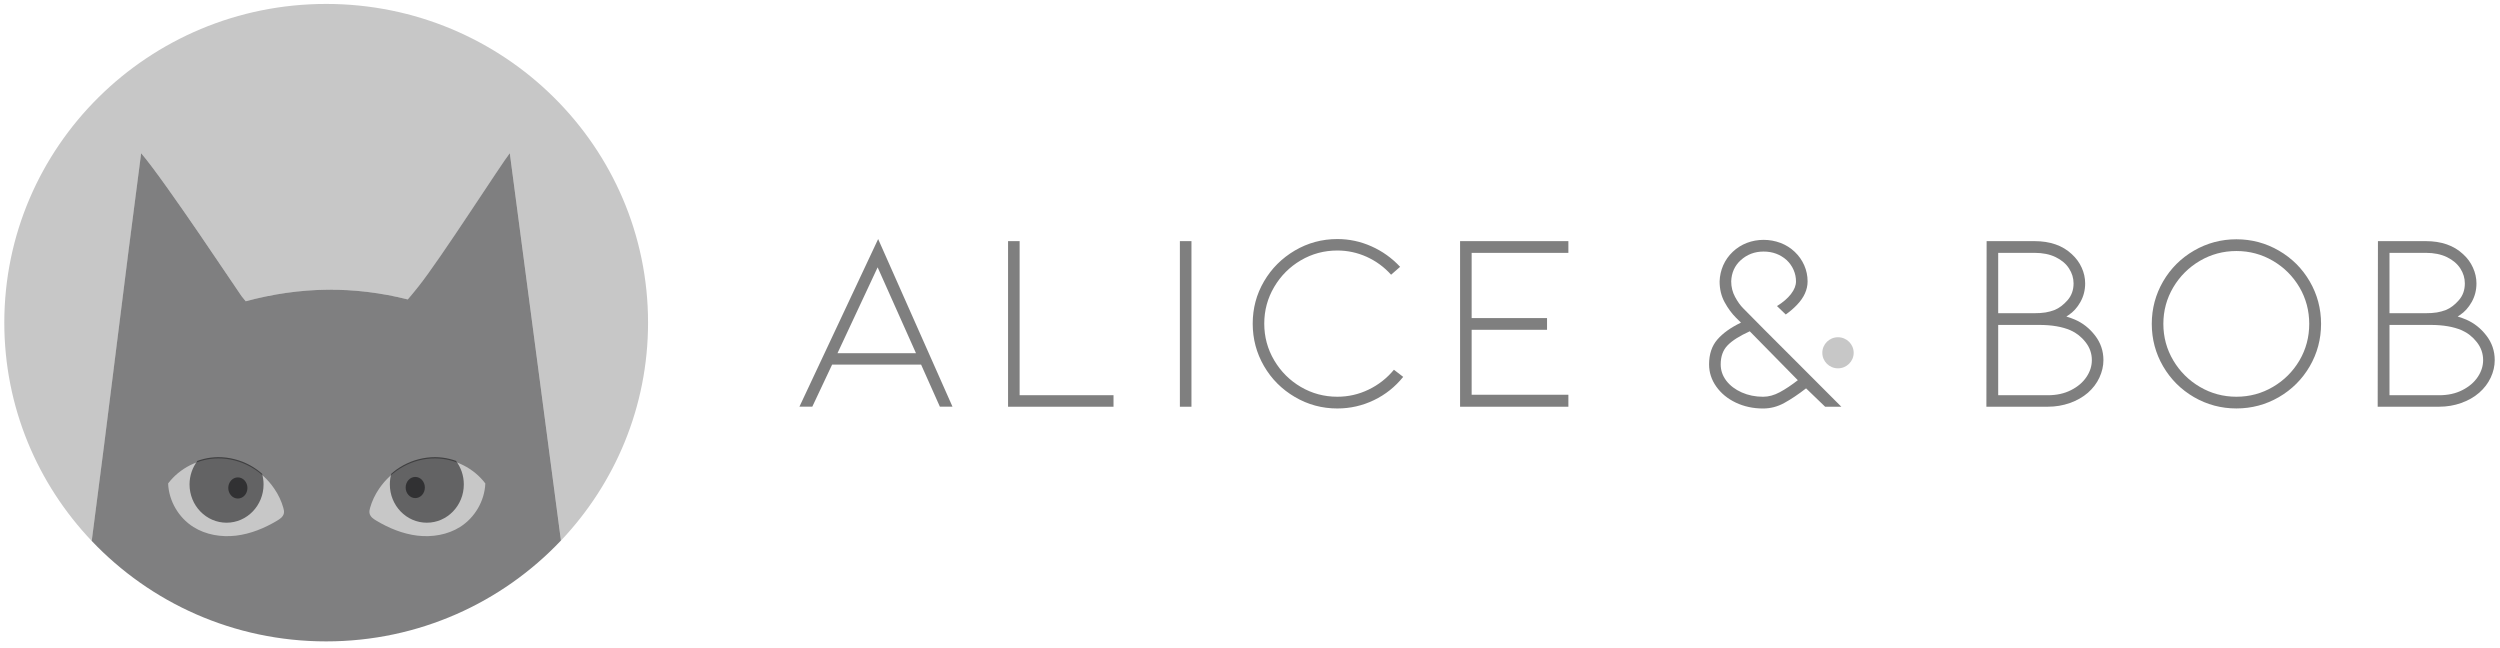 <svg width="108" height="28" viewBox="0 0 108 28" fill="none" xmlns="http://www.w3.org/2000/svg">
<g clip-path="url(#clip0_6042_579)">
<path d="M35.947 15.752L35.091 17.569H34.535L37.936 10.327L41.148 17.569H40.603L39.792 15.752H35.947ZM37.914 11.549L36.18 15.257H39.57L37.914 11.549Z" fill="black" fill-opacity="0.5"/>
<path d="M43.548 17.571V10.417H44.048V17.074H48.104V17.57L43.548 17.571Z" fill="black" fill-opacity="0.5"/>
<path d="M50.971 17.571V10.417H51.471V17.57L50.971 17.571Z" fill="black" fill-opacity="0.5"/>
<path d="M57.773 17.646C57.113 17.646 56.502 17.481 55.939 17.15C55.376 16.82 54.931 16.376 54.605 15.814C54.279 15.252 54.117 14.641 54.117 13.981C54.117 13.321 54.279 12.712 54.605 12.155C54.931 11.597 55.376 11.154 55.939 10.822C56.502 10.492 57.113 10.327 57.773 10.327C58.284 10.327 58.774 10.431 59.245 10.641C59.715 10.85 60.129 11.145 60.485 11.527L60.095 11.868C59.799 11.538 59.449 11.282 59.046 11.097C58.641 10.914 58.217 10.822 57.773 10.822C57.202 10.822 56.676 10.964 56.195 11.246C55.714 11.529 55.33 11.912 55.045 12.396C54.759 12.881 54.616 13.409 54.616 13.981C54.616 14.553 54.759 15.082 55.045 15.566C55.33 16.049 55.714 16.433 56.195 16.715C56.676 16.997 57.202 17.139 57.773 17.139C58.247 17.139 58.697 17.037 59.123 16.831C59.55 16.626 59.914 16.34 60.218 15.973L60.618 16.281C60.269 16.714 59.847 17.05 59.351 17.288C58.854 17.527 58.328 17.646 57.773 17.646Z" fill="black" fill-opacity="0.5"/>
<path d="M63.075 17.571V10.417H67.754V10.924H63.575V13.741H66.832V14.247H63.575V17.053H67.754V17.571H63.075Z" fill="black" fill-opacity="0.5"/>
<path d="M77.478 15.5C78.434 16.454 79.122 17.144 79.545 17.57H78.845L78.022 16.777C77.681 17.042 77.366 17.252 77.077 17.41C76.789 17.568 76.485 17.647 76.165 17.647C75.736 17.647 75.343 17.562 74.987 17.393C74.632 17.225 74.351 16.993 74.143 16.7C73.936 16.407 73.832 16.087 73.832 15.742C73.832 15.303 73.951 14.945 74.188 14.67C74.426 14.395 74.765 14.151 75.21 13.937L74.999 13.73C74.814 13.546 74.649 13.322 74.505 13.058C74.36 12.794 74.287 12.492 74.287 12.156C74.295 11.913 74.347 11.682 74.442 11.463C74.54 11.242 74.676 11.048 74.854 10.879C75.033 10.71 75.235 10.582 75.465 10.493C75.695 10.406 75.937 10.362 76.188 10.362C76.44 10.362 76.682 10.406 76.916 10.493C77.15 10.582 77.354 10.71 77.532 10.879C77.711 11.048 77.846 11.242 77.944 11.463C78.04 11.682 78.088 11.913 78.088 12.156C78.088 12.515 77.933 12.857 77.621 13.179C77.48 13.326 77.322 13.462 77.144 13.586L76.766 13.222C77.025 13.062 77.228 12.887 77.372 12.7C77.516 12.513 77.587 12.332 77.587 12.156C77.587 11.987 77.554 11.822 77.483 11.66C77.412 11.499 77.314 11.36 77.189 11.241C76.914 10.992 76.579 10.867 76.188 10.867C75.803 10.867 75.473 10.992 75.199 11.241C74.939 11.477 74.802 11.781 74.788 12.155C74.788 12.397 74.844 12.621 74.955 12.827C75.066 13.032 75.183 13.197 75.31 13.322C75.799 13.821 76.522 14.547 77.478 15.5ZM76.889 16.942C77.133 16.811 77.392 16.637 77.666 16.425L75.589 14.312C75.151 14.511 74.832 14.712 74.633 14.918C74.432 15.123 74.334 15.398 74.334 15.742C74.334 16 74.415 16.235 74.576 16.447C74.74 16.66 74.962 16.828 75.243 16.953C75.525 17.078 75.833 17.14 76.166 17.14C76.404 17.14 76.644 17.074 76.889 16.942Z" fill="black" fill-opacity="0.5"/>
<path d="M90.507 14.495C90.747 14.806 90.868 15.161 90.868 15.557C90.868 15.813 90.809 16.063 90.695 16.31C90.582 16.556 90.416 16.774 90.201 16.965C89.979 17.157 89.718 17.304 89.419 17.41C89.117 17.517 88.801 17.57 88.468 17.57H85.812L85.822 10.417H87.889C88.562 10.417 89.101 10.604 89.501 10.978C89.685 11.146 89.829 11.341 89.928 11.561C90.029 11.782 90.079 12.009 90.079 12.245C90.079 12.537 90.009 12.805 89.873 13.047C89.736 13.29 89.567 13.477 89.367 13.608L89.267 13.674C89.409 13.718 89.531 13.762 89.633 13.806C89.975 13.953 90.265 14.181 90.507 14.495ZM86.322 13.531H87.868C88.066 13.531 88.233 13.52 88.367 13.498C88.501 13.476 88.633 13.439 88.767 13.388C88.96 13.308 89.143 13.168 89.318 12.97C89.491 12.772 89.578 12.529 89.578 12.244C89.578 12.016 89.513 11.8 89.383 11.599C89.255 11.398 89.062 11.234 88.806 11.109C88.552 10.985 88.245 10.923 87.889 10.923H86.322V13.531ZM89.467 16.854C89.757 16.708 89.978 16.52 90.134 16.288C90.29 16.057 90.368 15.813 90.368 15.557C90.368 15.27 90.277 15.011 90.095 14.78C89.914 14.549 89.696 14.379 89.445 14.268C89.089 14.115 88.642 14.037 88.101 14.037H86.322V17.074H88.467C88.844 17.074 89.178 17.002 89.467 16.854Z" fill="black" fill-opacity="0.5"/>
<path d="M96.613 17.645C95.954 17.645 95.343 17.481 94.78 17.156C94.217 16.828 93.772 16.384 93.446 15.824C93.12 15.263 92.957 14.652 92.957 13.991C92.957 13.331 93.121 12.719 93.446 12.158C93.772 11.597 94.217 11.154 94.78 10.827C95.343 10.501 95.954 10.337 96.613 10.337C97.273 10.337 97.884 10.501 98.447 10.827C99.011 11.154 99.455 11.597 99.781 12.158C100.106 12.719 100.27 13.331 100.27 13.991C100.27 14.651 100.106 15.263 99.781 15.824C99.455 16.384 99.011 16.828 98.447 17.156C97.885 17.481 97.273 17.645 96.613 17.645ZM96.613 10.844C96.044 10.844 95.517 10.986 95.035 11.268C94.554 11.551 94.171 11.932 93.886 12.411C93.601 12.893 93.457 13.42 93.457 13.991C93.457 14.563 93.601 15.091 93.886 15.571C94.171 16.051 94.554 16.432 95.035 16.714C95.517 16.997 96.044 17.139 96.613 17.139C97.184 17.139 97.711 16.997 98.191 16.714C98.674 16.432 99.054 16.05 99.337 15.571C99.618 15.091 99.759 14.563 99.759 13.991C99.759 13.42 99.618 12.894 99.337 12.411C99.054 11.932 98.674 11.551 98.191 11.268C97.711 10.986 97.184 10.844 96.613 10.844Z" fill="black" fill-opacity="0.5"/>
<path d="M107.41 14.495C107.651 14.806 107.772 15.161 107.772 15.557C107.772 15.813 107.715 16.063 107.6 16.31C107.485 16.556 107.32 16.774 107.103 16.965C106.882 17.157 106.622 17.304 106.322 17.41C106.022 17.517 105.705 17.57 105.371 17.57H102.716L102.727 10.417H104.794C105.468 10.417 106.004 10.604 106.404 10.978C106.59 11.146 106.733 11.341 106.831 11.561C106.932 11.782 106.983 12.009 106.983 12.245C106.983 12.537 106.914 12.805 106.777 13.047C106.639 13.29 106.471 13.477 106.271 13.608L106.171 13.674C106.312 13.718 106.435 13.762 106.538 13.806C106.878 13.954 107.169 14.181 107.41 14.495ZM103.226 13.531H104.772C104.971 13.531 105.137 13.52 105.272 13.498C105.405 13.476 105.538 13.439 105.672 13.388C105.863 13.308 106.048 13.168 106.221 12.97C106.396 12.772 106.481 12.529 106.481 12.244C106.481 12.016 106.417 11.8 106.287 11.599C106.157 11.398 105.965 11.234 105.711 11.109C105.455 10.985 105.148 10.923 104.794 10.923H103.226V13.531ZM106.372 16.854C106.66 16.708 106.882 16.52 107.037 16.288C107.193 16.057 107.271 15.813 107.271 15.557C107.271 15.27 107.18 15.011 106.999 14.78C106.817 14.549 106.6 14.379 106.349 14.268C105.994 14.115 105.546 14.037 105.005 14.037H103.226V17.074H105.37C105.75 17.074 106.082 17.002 106.372 16.854Z" fill="black" fill-opacity="0.5"/>
<path d="M79.401 15.912C79.775 15.912 80.079 15.611 80.079 15.241C80.079 14.87 79.775 14.569 79.401 14.569C79.026 14.569 78.724 14.87 78.724 15.241C78.724 15.611 79.026 15.912 79.401 15.912Z" fill="#C7C7C7"/>
<path d="M10.436 12.793C10.499 12.87 10.559 12.943 10.616 13.016C12.981 12.379 15.278 12.35 17.617 12.937C17.764 12.766 17.916 12.582 18.075 12.382C19.035 11.18 21.653 7.086 22.024 6.62C22.725 11.925 23.543 18.123 24.235 23.352C26.566 20.889 27.996 17.58 27.996 13.939C27.996 6.335 21.77 0.17 14.091 0.17C6.411 0.17 0.186 6.335 0.186 13.939C0.186 17.59 1.623 20.907 3.964 23.371C4.658 18.124 5.393 11.963 6.099 6.622C7.103 7.783 10.351 12.69 10.436 12.793Z" fill="#C7C7C7"/>
<path d="M14.089 27.708C18.091 27.708 21.696 26.031 24.233 23.351C23.542 18.122 22.724 11.925 22.023 6.619C21.651 7.085 19.034 11.179 18.073 12.382C17.915 12.582 17.762 12.765 17.616 12.936C15.277 12.349 12.98 12.379 10.615 13.015C10.557 12.943 10.498 12.869 10.435 12.793C10.35 12.689 7.102 7.782 6.098 6.621C5.391 11.961 4.657 18.122 3.963 23.369C6.499 26.039 10.096 27.708 14.089 27.708Z" fill="#010102" fill-opacity="0.5"/>
<path d="M15.965 22.177C15.948 22.099 15.966 22.017 15.987 21.94C16.07 21.645 16.206 21.364 16.378 21.111C16.647 20.716 17.007 20.384 17.427 20.155C17.846 19.924 18.325 19.8 18.805 19.803C19.641 19.808 20.465 20.22 20.966 20.885C20.936 21.637 20.514 22.364 19.872 22.767C19.333 23.105 18.667 23.214 18.034 23.14C17.402 23.064 16.799 22.817 16.254 22.49C16.19 22.451 16.128 22.412 16.075 22.363C16.023 22.312 15.979 22.248 15.965 22.177Z" fill="#C7C7C7"/>
<path d="M19.698 19.909C19.608 19.877 19.518 19.849 19.424 19.826C19.323 19.801 19.221 19.782 19.117 19.769C19.013 19.756 18.909 19.749 18.804 19.748C18.743 19.748 18.684 19.75 18.625 19.753C18.564 19.757 18.505 19.762 18.445 19.77C18.385 19.777 18.327 19.786 18.268 19.798C18.209 19.809 18.151 19.823 18.093 19.837C17.976 19.866 17.862 19.903 17.751 19.947C17.639 19.992 17.53 20.043 17.425 20.099C17.322 20.156 17.22 20.221 17.122 20.29C17.047 20.345 16.975 20.405 16.904 20.467C16.863 20.613 16.841 20.767 16.841 20.927C16.841 21.84 17.555 22.581 18.439 22.581C19.322 22.581 20.037 21.84 20.037 20.927C20.038 20.543 19.91 20.19 19.698 19.909Z" fill="#010102" fill-opacity="0.5"/>
<path d="M17.524 21.061C17.524 21.313 17.711 21.518 17.939 21.518C18.169 21.518 18.354 21.313 18.354 21.061C18.354 20.808 18.169 20.603 17.939 20.603C17.711 20.603 17.524 20.808 17.524 21.061Z" fill="#010102" fill-opacity="0.5"/>
<path d="M12.263 22.177C12.28 22.099 12.263 22.017 12.24 21.94C12.158 21.645 12.023 21.364 11.849 21.111C11.582 20.716 11.221 20.384 10.801 20.155C10.381 19.924 9.903 19.8 9.423 19.803C8.587 19.808 7.763 20.22 7.263 20.885C7.292 21.637 7.714 22.364 8.357 22.767C8.895 23.105 9.561 23.214 10.194 23.14C10.827 23.064 11.43 22.817 11.975 22.49C12.038 22.451 12.1 22.412 12.153 22.363C12.205 22.312 12.248 22.248 12.263 22.177Z" fill="#C7C7C7"/>
<path d="M8.53 19.909C8.619 19.877 8.71 19.849 8.803 19.826C8.904 19.801 9.007 19.782 9.11 19.769C9.215 19.756 9.319 19.749 9.423 19.748C9.483 19.748 9.542 19.75 9.602 19.753C9.662 19.757 9.722 19.762 9.782 19.77C9.841 19.777 9.9 19.786 9.959 19.798C10.018 19.809 10.076 19.823 10.134 19.837C10.25 19.866 10.365 19.903 10.477 19.947C10.588 19.991 10.696 20.043 10.801 20.099C10.906 20.156 11.007 20.221 11.104 20.29C11.18 20.345 11.252 20.405 11.322 20.467C11.363 20.613 11.386 20.767 11.386 20.927C11.386 21.84 10.67 22.581 9.787 22.581C8.904 22.581 8.188 21.84 8.188 20.927C8.189 20.543 8.317 20.19 8.53 19.909Z" fill="#010102" fill-opacity="0.5"/>
<path d="M10.275 21.537C10.504 21.537 10.689 21.332 10.689 21.08C10.689 20.828 10.504 20.623 10.275 20.623C10.047 20.623 9.861 20.828 9.861 21.08C9.861 21.332 10.047 21.537 10.275 21.537Z" fill="#010102" fill-opacity="0.5"/>
</g>
<defs>
<clipPath id="clip0_6042_579">
<rect width="107.588" height="27.538" fill="white" transform="translate(0.186 0.17)"/>
</clipPath>
</defs>
</svg>
